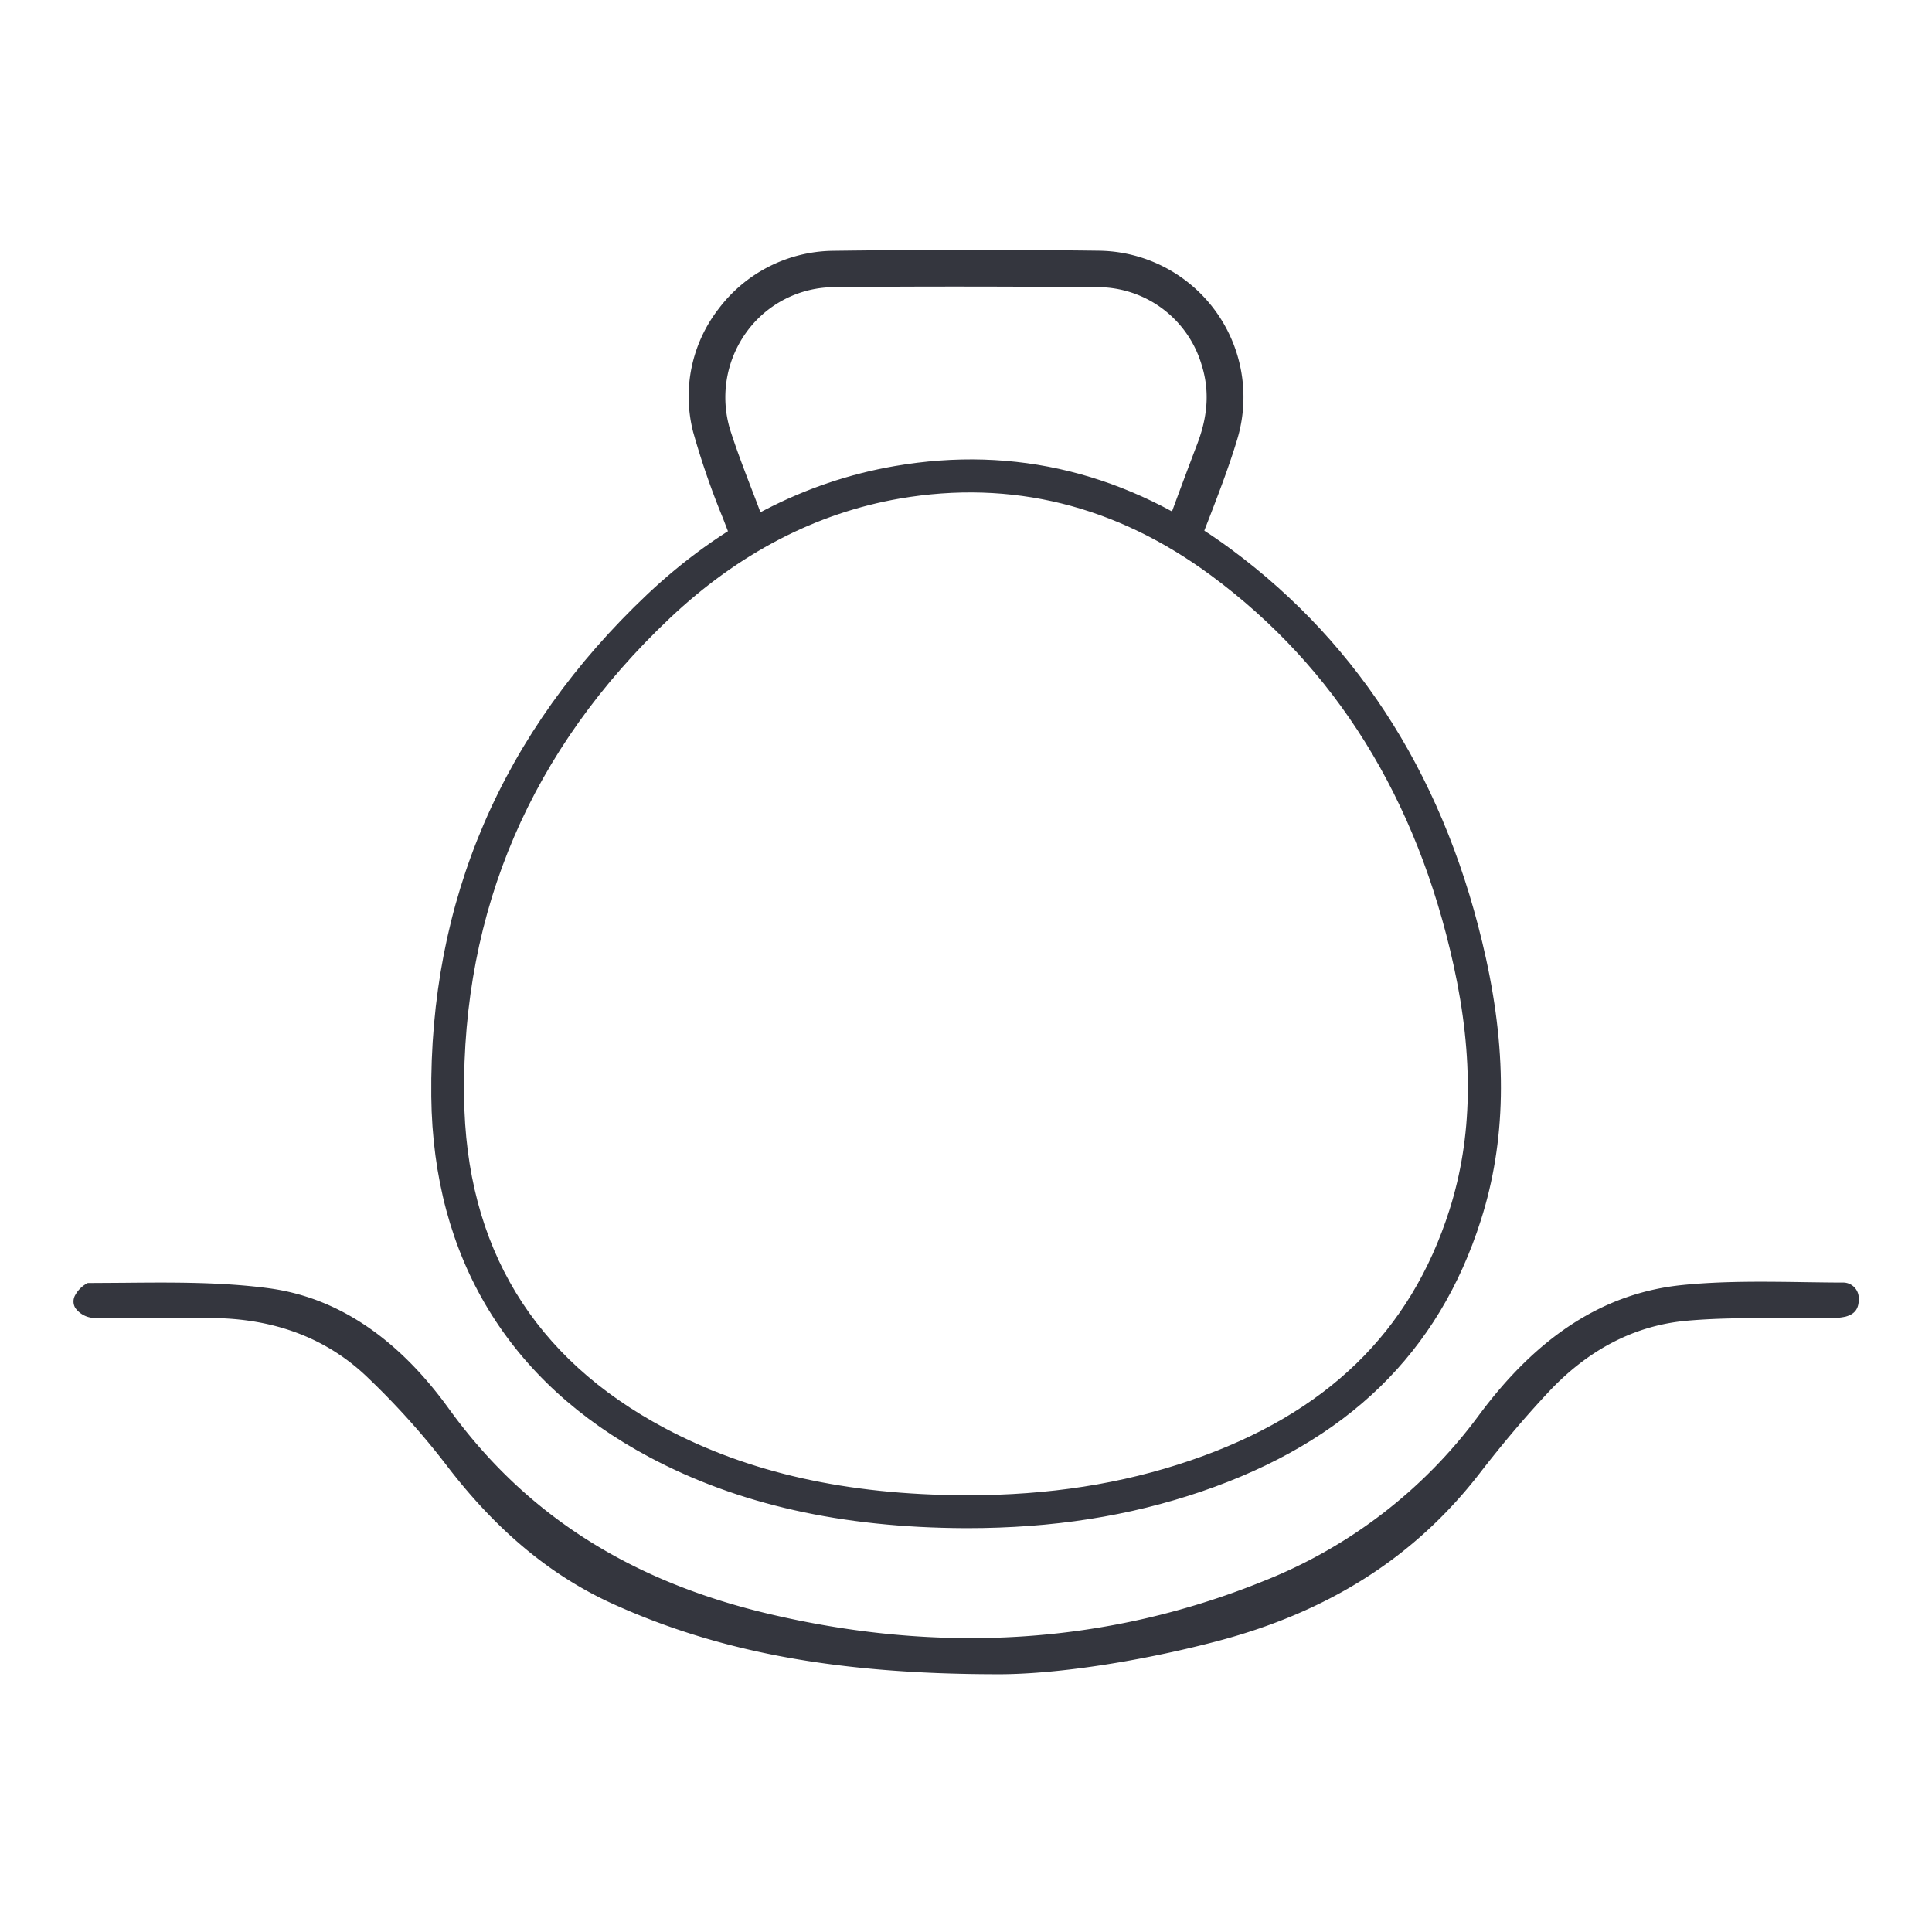 <svg xmlns="http://www.w3.org/2000/svg" viewBox="0 0 425.2 425.2"><defs><style>.cls-1,.cls-2{fill:#34363e;}.cls-2{stroke:#34363e;stroke-miterlimit:10;}</style></defs><g id="Layer_2" data-name="Layer 2"><path class="cls-1" d="M44.87,290.08h1.29c14.14,0,25.88,4.46,34.89,13.21a168.82,168.82,0,0,1,17,18.9c11,14.49,23.09,24.57,36.86,30.81,23.44,10.62,49.34,15.39,84,15.47h0c12.67.13,31.35-2.66,48.73-7.21,24.79-6.49,43.75-18.59,58-37,4.9-6.34,9.94-12.31,15-17.72,8.83-9.51,19.14-14.85,30.64-15.87,7-.62,14.11-.59,21-.56,3.18,0,6.47,0,9.68,0h.4a16.21,16.21,0,0,0,3.79-.33c2.09-.56,3-1.77,2.93-4.06a3.43,3.43,0,0,0-3.25-3.45c-2.88,0-5.77-.05-8.66-.09-8.87-.13-18.05-.26-26.87.63-17.2,1.72-31.89,11.15-44.93,28.81A108.36,108.36,0,0,1,278,348c-34.29,13.88-71.15,16.23-109.57,7-30.29-7.3-53.07-22-69.67-45-11.23-15.54-24.53-24.45-39.54-26.47-10.45-1.4-21.39-1.31-32-1.21l-7.91.05A6.42,6.42,0,0,0,16.57,285a2.79,2.79,0,0,0,0,2.86,5.36,5.36,0,0,0,4.57,2.2c5.38.09,10.87.06,16.17,0Z"></path><path class="cls-1" d="M44.87,289.58h1.29c14.27,0,26.13,4.51,35.24,13.35a169.83,169.83,0,0,1,17.06,19c11,14.42,23,24.45,36.66,30.65,23.38,10.6,49.22,15.35,83.78,15.43,12.59.15,31.2-2.63,48.62-7.19,24.68-6.46,43.56-18.51,57.71-36.82,4.92-6.35,10-12.33,15-17.75,8.92-9.61,19.34-15,31-16,7-.62,14-.59,20.86-.57h.16c2.83,0,6.35,0,9.68,0h.4a16.12,16.12,0,0,0,3.66-.31c1.87-.51,2.59-1.51,2.56-3.57a2.92,2.92,0,0,0-2.75-3c-2.8,0-5.61-.05-8.42-.09h-.25c-8.9-.13-18-.26-26.81.62-17,1.72-31.63,11.08-44.57,28.62a109,109,0,0,1-47.56,36.6c-34.39,13.92-71.36,16.28-109.88,7-30.4-7.32-53.28-22.09-70-45.16C87.17,294.91,74,286.07,59.11,284.07c-10.42-1.4-21.34-1.31-31.89-1.21l-7.84.05A6.25,6.25,0,0,0,17,285.23a2.31,2.31,0,0,0,0,2.38,4.85,4.85,0,0,0,4.15,1.95c5.46.09,11.14.06,16.16,0Z"></path><path class="cls-2" d="M212.88,335.82h-.55c-27.08-.13-49.69-5.21-69.12-15.54-30.88-16.4-47.4-43.7-47.79-78.93-.47-42.94,15.47-80,47.38-110.18C158.89,116,177.11,106.5,197,103.07c26.36-4.56,51.13,1.56,73.62,18.19,28.69,21.21,47.5,51.42,55.93,89.78,4.7,21.45,4.35,40.19-1.09,57.28-9.25,29.11-29.27,48.56-61.2,59.46C248.4,333.19,231.6,335.82,212.88,335.82Zm-.52-6.24h.52c18,0,34.16-2.52,49.32-7.7,29.93-10.22,48.66-28.36,57.28-55.45,5.09-16,5.4-33.7.93-54.05-8.09-36.85-26.1-65.82-53.54-86.1C245.81,110.7,222.64,105,198,109.22c-18.61,3.21-35.75,12.13-50.94,26.48-30.59,28.93-45.87,64.46-45.42,105.59.36,33.27,15.33,58,44.48,73.49,18.52,9.83,40.17,14.68,66.22,14.8Z"></path><path class="cls-1" d="M212.62,55c-9.83,0-19.66.07-29.4.2A32,32,0,0,0,158.13,68a31.46,31.46,0,0,0-5.57,27.11,173.41,173.41,0,0,0,6.51,18.84c.71,1.85,1.44,3.73,2.16,5.64l7.25-3.65c-.24-.74-.48-1.46-.73-2.15q-1.14-3.08-2.33-6.15c-1.54-4-3.13-8.14-4.49-12.32a24.49,24.49,0,0,1,3.28-22.12,23.91,23.91,0,0,1,19.41-10c20.06-.21,39.75-.13,58,0a23.86,23.86,0,0,1,22.86,17.18c1.7,5.45,1.4,11-.91,17.13q-2.78,7.31-5.49,14.66l-1.39,3.72L264,119.5q1-2.62,2-5.17c2.35-6.09,4.56-11.86,6.35-17.82A32.22,32.22,0,0,0,242,55.18C232.22,55.05,222.41,55,212.62,55Z"></path></g></svg>